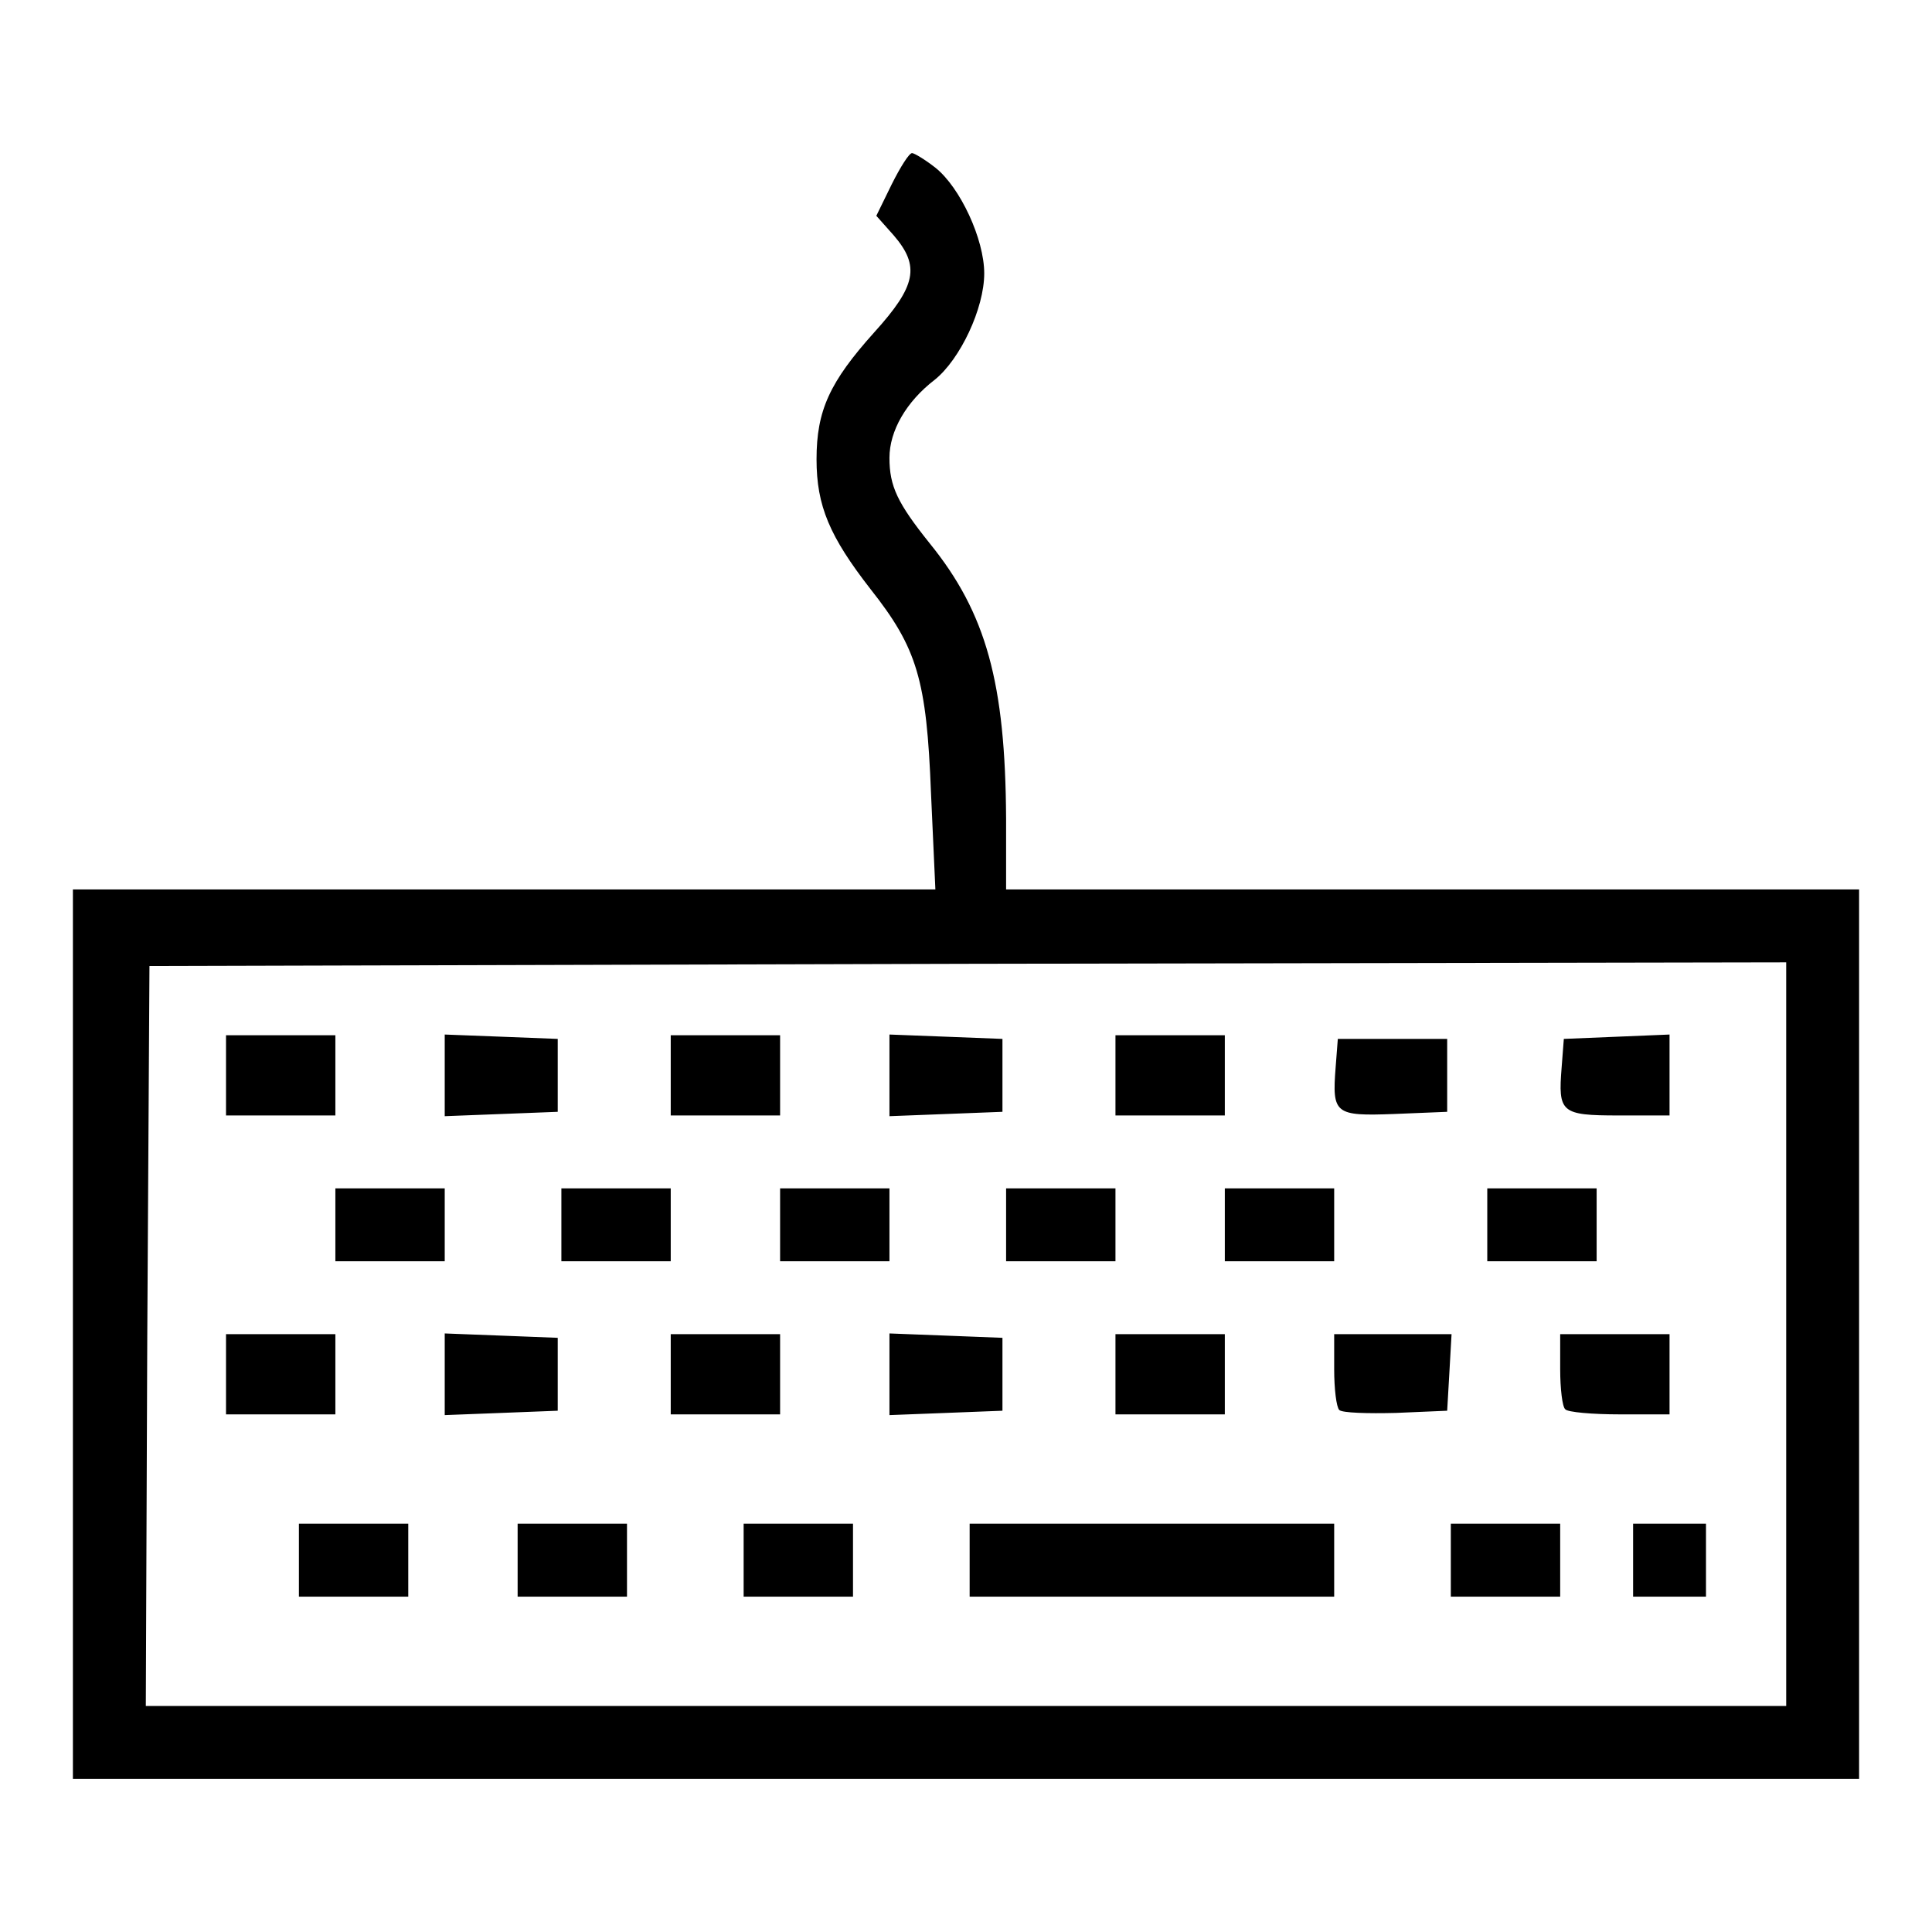 <svg width="60" height="60" viewBox="0 0 211 211" fill="none" xmlns="http://www.w3.org/2000/svg" class="svg-logo">
    <rect x="0" y="0" width="211" height="211" fill="#808080" stroke="none"/>
    <g clip-path="url(#clip0_1994_16910)">
      <path d="M5.573 145.709V94.751H52.71H99.767L99.289 86.55C98.732 76.677 97.378 72.695 92.68 66.724C87.744 60.434 86.788 57.726 86.788 50.162C86.788 42.439 87.903 39.572 92.68 34.397C94.671 32.247 96.343 30.097 96.343 29.699C96.343 29.301 95.626 28.266 94.751 27.47C92.68 25.559 92.76 22.453 94.91 17.915C96.502 14.65 96.9 14.332 99.608 14.332C105.659 14.332 109.879 20.702 109.879 29.699C109.879 36.069 108.446 39.891 104.863 43.315C103.35 44.668 101.598 46.738 100.802 47.933C99.21 50.401 99.608 51.595 103.907 56.93C110.118 64.574 112.188 72.218 112.268 87.028V94.751H158.847H205.426V145.709V196.668H105.5H5.573V145.709ZM192.686 145.709V107.491L105.739 107.65L18.711 107.889L18.472 145.948L18.313 183.928H105.5H192.686V145.709Z" fill="black"></path>
      <path d="M30.256 170.392V164.023H38.616H46.977V170.392V176.762H38.616H30.256V170.392Z" fill="black"></path>
      <path d="M54.143 170.392V164.023H62.503H70.863V170.392V176.762H62.503H54.143V170.392Z" fill="black"></path>
      <path d="M78.826 170.392V164.023H87.186H95.547V170.392V176.762H87.186H78.826V170.392Z" fill="black"></path>
      <path d="M103.509 170.392V164.023H125.803H148.097V170.392V176.762H125.803H103.509V170.392Z" fill="black"></path>
      <path d="M156.06 170.392V164.023H164.42H172.78V170.392V176.762H164.42H156.06V170.392Z" fill="black"></path>
      <path d="M175.966 170.392V164.023H182.336H188.705V170.392V176.762H182.336H175.966V170.392Z" fill="black"></path>
      <path d="M22.294 150.089V143.321H30.654H39.015V150.089V156.857H30.654H22.294V150.089Z" fill="black"></path>
      <path d="M46.181 150.089V143.241L54.78 143.48L63.3 143.719V150.089V156.458L54.78 156.697L46.181 156.936V150.089Z" fill="black"></path>
      <path d="M70.864 150.089V143.321H79.225H87.585V150.089V156.857H79.225H70.864V150.089Z" fill="black"></path>
      <path d="M94.751 150.089V143.241L103.35 143.48L111.87 143.719V150.089V156.458L103.35 156.697L94.751 156.936V150.089Z" fill="black"></path>
      <path d="M119.434 150.089V143.321H127.794H136.154V150.089V156.857H127.794H119.434V150.089Z" fill="black"></path>
      <path d="M143.878 156.379C143.559 156.06 143.32 152.955 143.32 149.531V143.321H152.079H160.917L160.678 149.929L160.439 156.458L152.397 156.697C148.018 156.777 144.196 156.697 143.878 156.379Z" fill="black"></path>
      <path d="M168.561 156.299C168.243 156.06 168.004 152.955 168.004 149.531V143.321H176.364H184.725V150.089V156.857H176.922C172.622 156.857 168.8 156.618 168.561 156.299Z" fill="black"></path>
      <path d="M34.237 133.766V127.396H42.598H50.958V133.766V140.136H42.598H34.237V133.766Z" fill="black"></path>
      <path d="M58.92 133.766V127.396H67.28H75.641V133.766V140.136H67.28H58.92V133.766Z" fill="black"></path>
      <path d="M82.808 133.766V127.396H91.168H99.528V133.766V140.136H91.168H82.808V133.766Z" fill="black"></path>
      <path d="M107.49 133.766V127.396H115.851H124.211V133.766V140.136H115.851H107.49V133.766Z" fill="black"></path>
      <path d="M131.377 133.766V127.396H139.737H148.098V133.766V140.136H139.737H131.377V133.766Z" fill="black"></path>
      <path d="M160.041 133.766V127.396H168.401H176.762V133.766V140.136H168.401H160.041V133.766Z" fill="black"></path>
      <path d="M22.294 117.443V110.675H30.654H39.015V117.443V124.211H30.654H22.294V117.443Z" fill="black"></path>
      <path d="M46.181 117.443V110.596L54.78 110.835L63.3 111.074V117.443V123.813L54.78 124.052L46.181 124.291V117.443Z" fill="black"></path>
      <path d="M70.864 117.443V110.675H79.225H87.585V117.443V124.211H79.225H70.864V117.443Z" fill="black"></path>
      <path d="M94.751 117.443V110.596L103.35 110.835L111.87 111.074V117.443V123.813L103.35 124.052L94.751 124.291V117.443Z" fill="black"></path>
      <path d="M119.434 117.443V110.675H127.794H136.154V117.443V124.211H127.794H119.434V117.443Z" fill="black"></path>
      <path d="M143.639 123.176C143.4 122.539 143.32 119.593 143.479 116.567L143.718 111.073H152.079H160.439V117.443V123.813L152.238 124.052C145.868 124.211 143.957 124.052 143.639 123.176Z" fill="black"></path>
      <path d="M168.322 123.176C168.083 122.539 168.004 119.593 168.163 116.568L168.402 111.074L176.603 110.835L184.724 110.596V117.443V124.211H176.762C170.79 124.211 168.641 123.972 168.322 123.176Z" fill="black"></path>
      <path d="M0 105.5V0H105.5H211V105.5V211H105.5H0V105.5ZM203.038 145.709V97.14H156.458H109.879V89.416C109.8 74.606 107.729 66.963 101.519 59.319C98.016 54.94 97.14 53.108 97.14 50.003C97.14 47.057 98.971 43.872 102.076 41.483C104.863 39.254 107.491 33.68 107.491 29.858C107.491 26.116 104.863 20.463 102.156 18.313C101.041 17.437 99.847 16.721 99.608 16.721C99.289 16.721 98.334 18.234 97.379 20.145L95.706 23.568L97.617 25.718C100.484 29.062 100.086 31.212 95.468 36.308C90.611 41.722 89.177 44.828 89.177 50.162C89.177 55.258 90.611 58.602 95.069 64.335C100.165 70.784 101.2 74.208 101.678 86.629L102.156 97.14H55.019H7.962V145.709V194.279H105.5H203.038V145.709Z" class="bg-color" fill="white"></path>
      <path d="M16.084 145.948L16.323 105.5L105.739 105.261L195.076 105.102V145.709V186.317H105.5H15.925L16.084 145.948ZM44.589 170.392V166.411H38.617H32.646V170.392V174.374H38.617H44.589V170.392ZM68.476 170.392V166.411H62.504H56.532V170.392V174.374H62.504H68.476V170.392ZM93.159 170.392V166.411H87.187H81.215V170.392V174.374H87.187H93.159V170.392ZM145.71 170.392V166.411H125.804H105.898V170.392V174.374H125.804H145.71V170.392ZM170.393 170.392V166.411H164.421H158.449V170.392V174.374H164.421H170.393V170.392ZM186.317 170.392V166.411H182.336H178.355V170.392V174.374H182.336H186.317V170.392ZM36.627 150.089V145.709H30.655H24.683V150.089V154.468H30.655H36.627V150.089ZM60.912 150.089V146.108L54.781 145.869L48.57 145.63V150.089V154.548L54.781 154.309L60.912 154.07V150.089ZM85.197 150.089V145.709H79.225H73.253V150.089V154.468H79.225H85.197V150.089ZM109.481 150.089V146.108L103.35 145.869L97.14 145.63V150.089V154.548L103.35 154.309L109.481 154.07V150.089ZM133.766 150.089V145.709H127.795H121.823V150.089V154.468H127.795H133.766V150.089ZM158.29 149.929L158.529 145.709H152.159H145.71V149.531C145.71 151.681 145.949 153.672 146.267 153.99C146.586 154.309 149.372 154.388 152.478 154.309L158.051 154.07L158.29 149.929ZM182.336 150.089V145.709H176.364H170.393V149.531C170.393 151.681 170.632 153.672 170.95 153.911C171.189 154.229 173.896 154.468 176.922 154.468H182.336V150.089ZM48.57 133.766V129.785H42.598H36.627V133.766V137.747H42.598H48.57V133.766ZM73.253 133.766V129.785H67.281H61.31V133.766V137.747H67.281H73.253V133.766ZM97.14 133.766V129.785H91.168H85.197V133.766V137.747H91.168H97.14V133.766ZM121.823 133.766V129.785H115.851H109.88V133.766V137.747H115.851H121.823V133.766ZM145.71 133.766V129.785H139.738H133.766V133.766V137.747H139.738H145.71V133.766ZM174.374 133.766V129.785H168.402H162.43V133.766V137.747H168.402H174.374V133.766ZM36.627 117.443V113.064H30.655H24.683V117.443V121.823H30.655H36.627V117.443ZM60.912 117.443V113.462L54.781 113.223L48.57 112.985V117.443V121.902L54.781 121.663L60.912 121.425V117.443ZM85.197 117.443V113.064H79.225H73.253V117.443V121.823H79.225H85.197V117.443ZM109.481 117.443V113.462L103.35 113.223L97.14 112.985V117.443V121.902L103.35 121.663L109.481 121.425V117.443ZM133.766 117.443V113.064H127.795H121.823V117.443V121.823H127.795H133.766V117.443ZM158.051 117.443V113.462H152.08H146.108L145.869 116.568C145.471 121.663 145.789 121.902 152.239 121.663L158.051 121.425V117.443ZM182.336 117.443V112.985L176.603 113.223L170.791 113.462L170.552 116.568C170.154 121.504 170.472 121.823 176.763 121.823H182.336V117.443Z" class="bg-color" fill="white"></path>
    </g>
    <defs>
      <clipPath id="clip0_1994_16910">
        <rect width="211" height="211" fill="white"></rect>
      </clipPath>
    </defs>
  </svg>